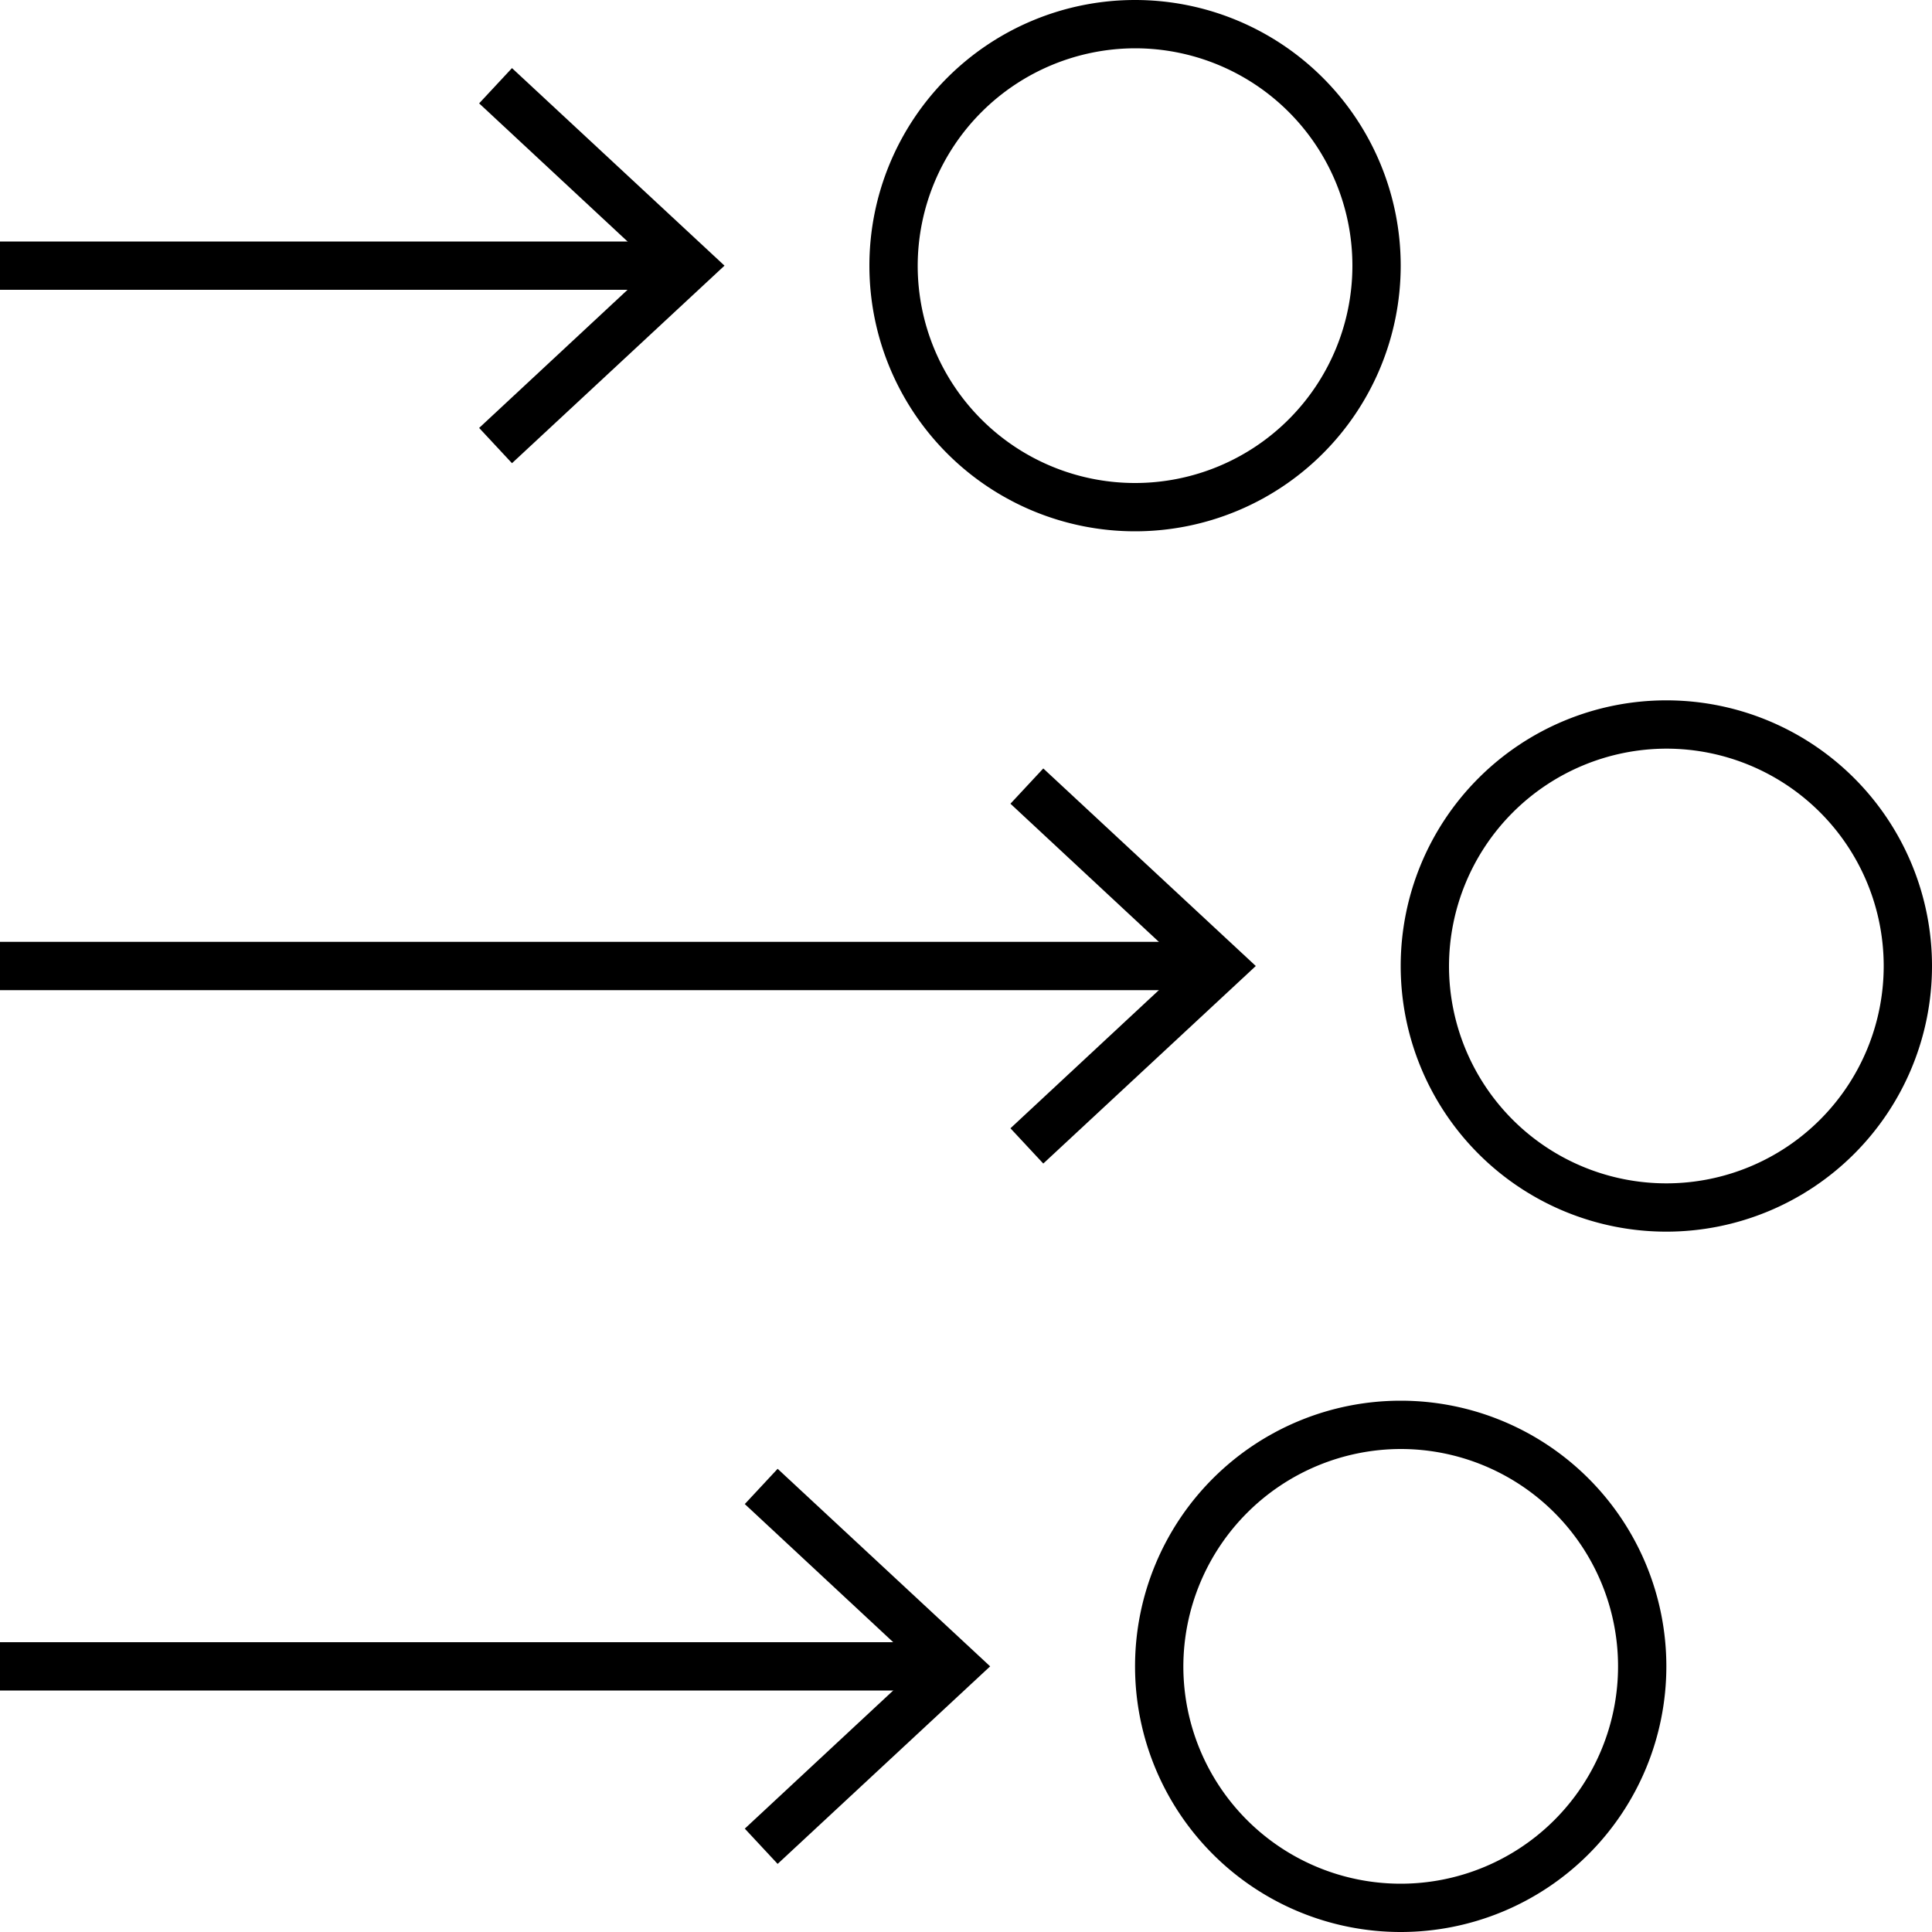 <svg id="uMI_Panorama" data-name="uMI Panorama" xmlns="http://www.w3.org/2000/svg" viewBox="0 0 40 40"><defs><style>.cls-1{fill:none;stroke:#000;stroke-linejoin:bevel;}</style></defs><path d="M34.5,15.5A4.5,4.5,0,1,1,30,20a4.51,4.51,0,0,1,4.5-4.5m0-1A5.5,5.5,0,1,0,40,20a5.5,5.5,0,0,0-5.5-5.5Z"/><path d="M23.5,1A4.5,4.5,0,1,1,19,5.5,4.51,4.51,0,0,1,23.5,1m0-1A5.5,5.5,0,1,0,29,5.5,5.5,5.5,0,0,0,23.5,0Z"/><path d="M29,30a4.5,4.5,0,1,1-4.5,4.5A4.51,4.51,0,0,1,29,30m0-1a5.5,5.5,0,1,0,5.5,5.5A5.5,5.5,0,0,0,29,29Z"/><line class="cls-1" y1="5.5" x2="13.92" y2="5.5"/><polygon points="10.6 9.59 9.92 8.86 13.53 5.5 9.92 2.14 10.6 1.41 15 5.5 10.6 9.59"/><line class="cls-1" y1="20" x2="24.92" y2="20"/><polygon points="21.6 24.09 20.92 23.36 24.53 20 20.92 16.64 21.6 15.91 26 20 21.6 24.09"/><line class="cls-1" y1="34.5" x2="19.42" y2="34.5"/><polygon points="16.1 38.59 15.42 37.86 19.03 34.5 15.42 31.14 16.1 30.41 20.5 34.5 16.1 38.59"/></svg>